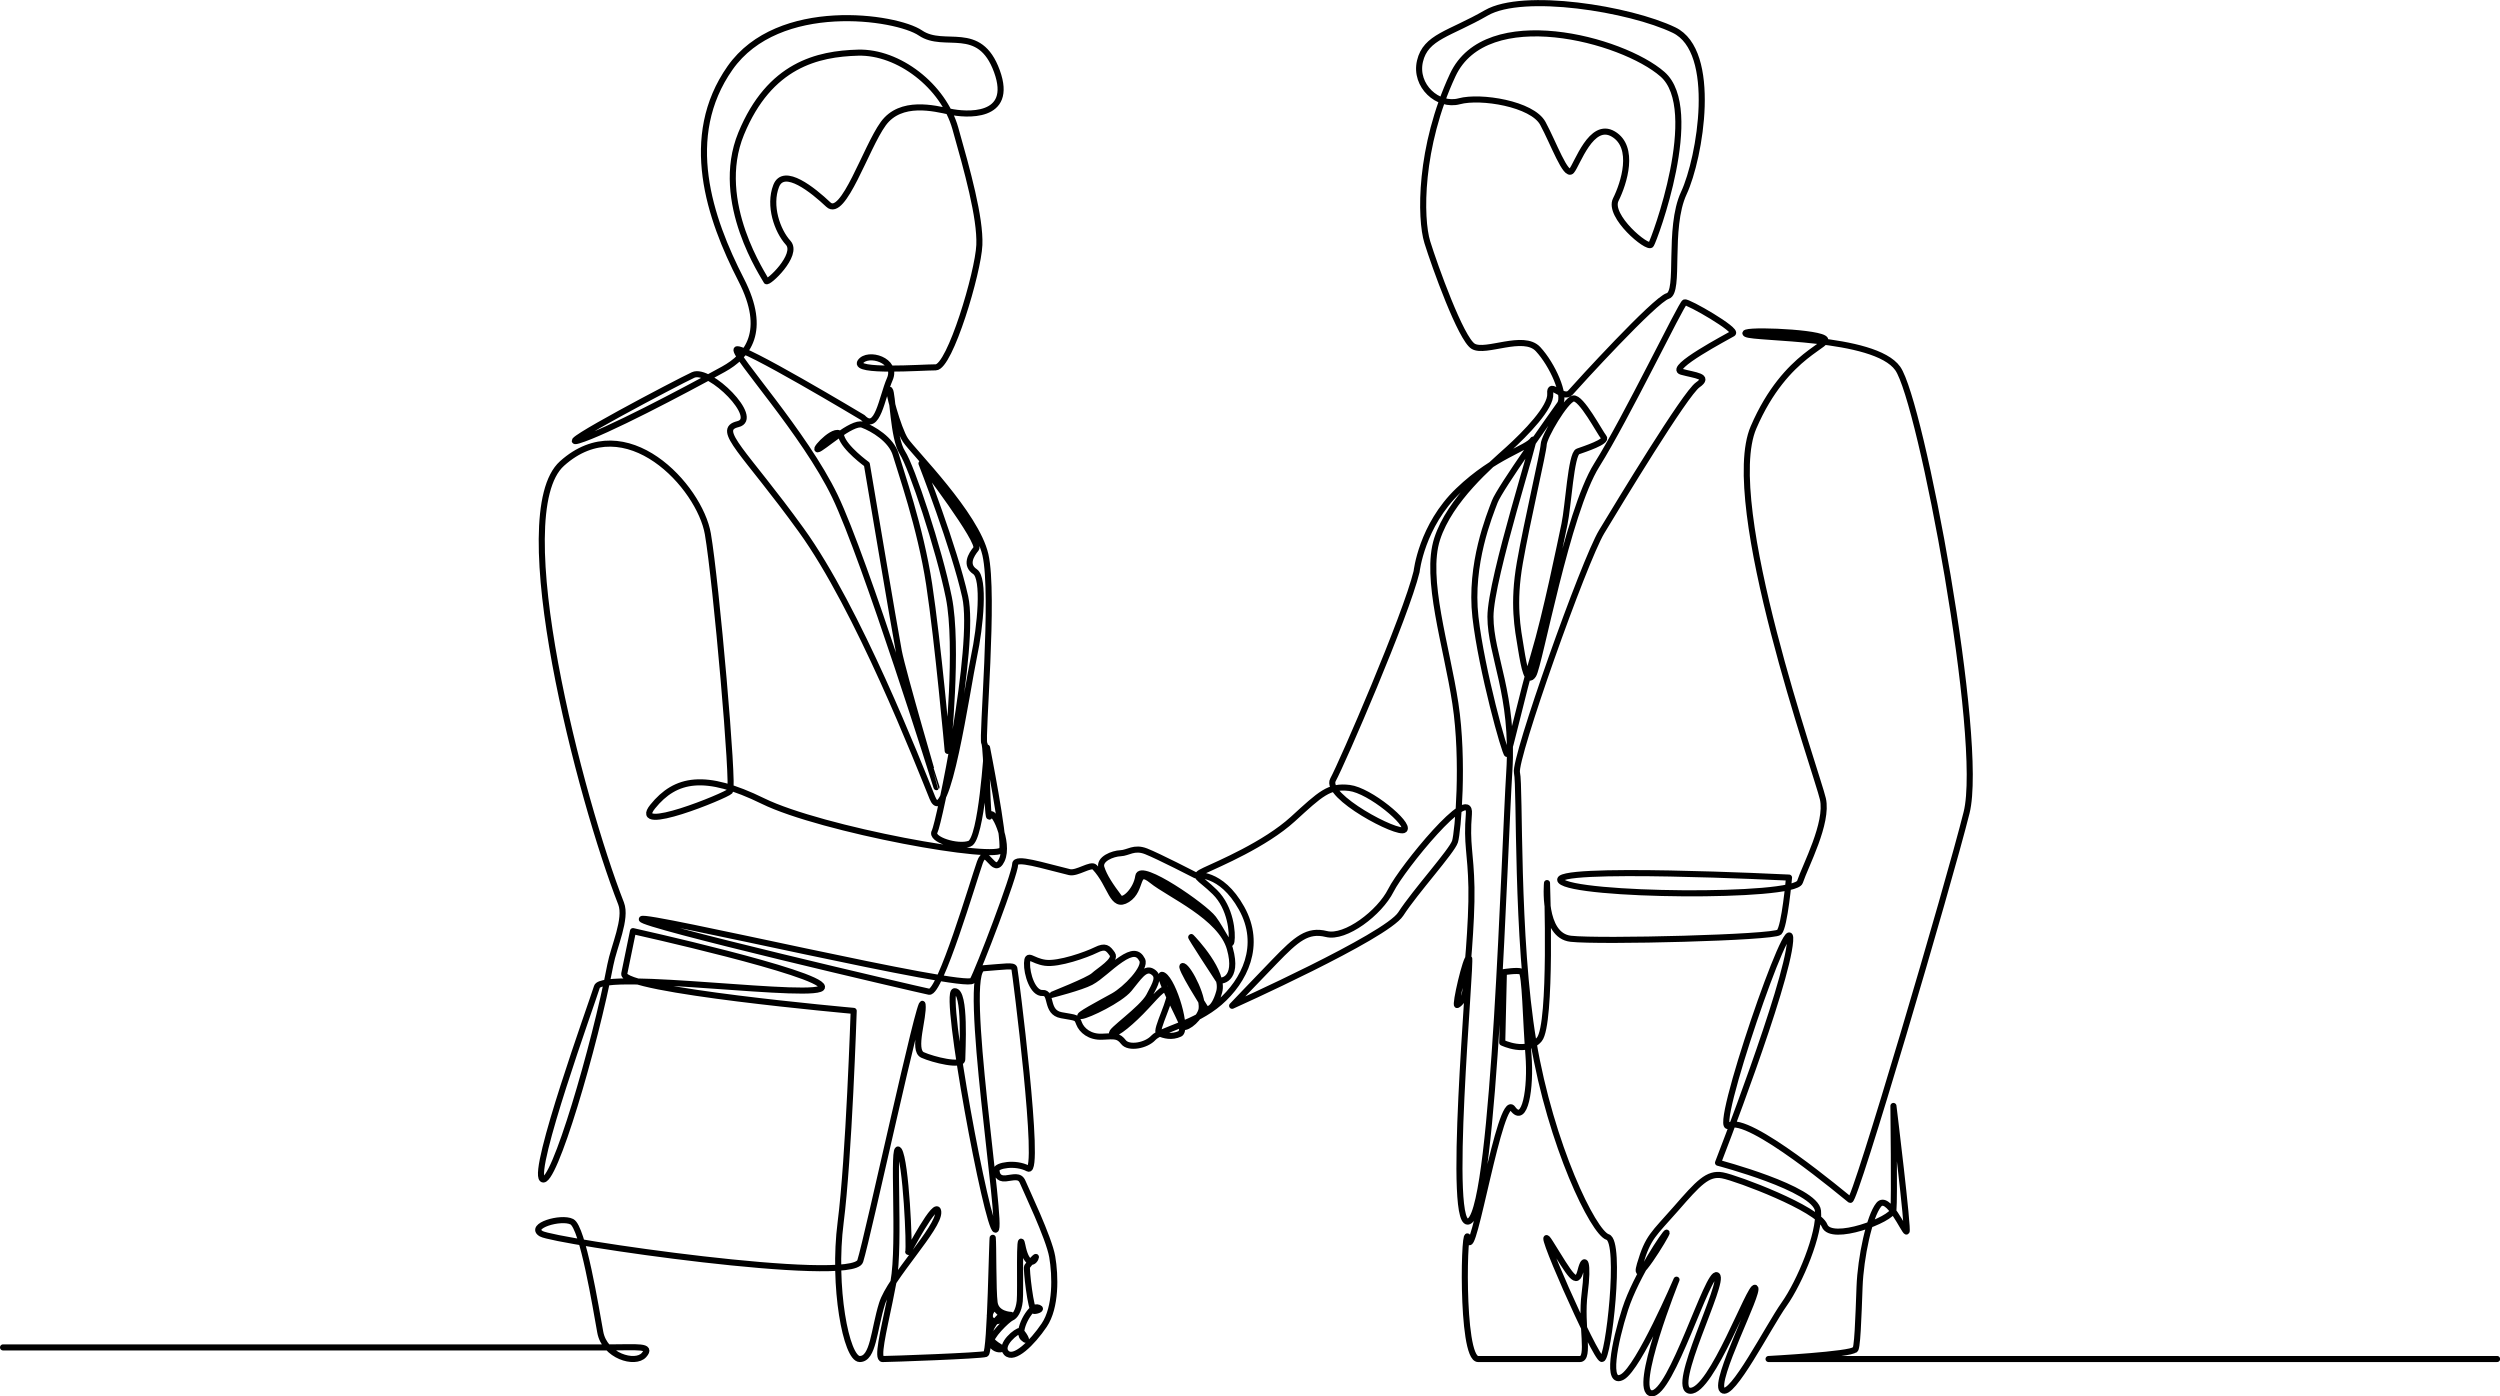 <svg viewBox="0 0 2468.68 1378.87" xmlns="http://www.w3.org/2000/svg"><path d="M3 1330.53h598.36c28 0 43.16-2.16 34.52 7.55s-38.84 1.08-43.15-22.66-17.26-103.58-28.05-109-43.16 4.32-30.21 11.87 307.49 50.71 315 27S909.39 978.8 911 991.75s-10.43 45.31 0 50 39.2 11.86 39.2 4.31 3.69-68.06-7.64-67.25 32.36 234.66 40.46 235.47-34-256.51-12.14-258.13 29.94-3.24 30.75 0 26.61 204.64 13.66 197.8S984 1151.07 984 1155s1.43 9.35 9 8.63 14-3.59 16.9 3.6 25.89 55 29.13 73.73 4 50-7.91 67.61-29.85 35.24-37.4 27.33 11.14-22.66 13.66-21.58 9.71 13.31 2.88 6.83 7.19-31.28 13.67-30.21 1 3.54-2.52 3.6-8.27-42.08-7.2-43.87 11.15-13.67 8.28-7.92-9.35 5.4-13-13.3-1.44 45.67-2.52 55.38-4.58 14.93-8.36 16.54-21.85 19.16-20 24.82 7.82 7 10.52 5.93-12.68-5.39-11.87-15.1 12.14-18.61 12.14-18.61-6.2-5.94-7-7-8.1 6.75-3.51 11.87 19.42-4.85 19.42-4.85-14.56-.27-16.18-12.14-1.08-57.9-1.8-64-2.16 112.93-6.83 114.73-95 5-102 5c-5.83 0 .64-26.18 7-57 1.3-6.27 2.59-12.73 3.78-19.21 7-38.3-1.62-140.26 5.39-130s10.79 96.56 9.17 100.34 28.59-55 29.67-39.38-47.47 64.73-55.56 90.63-8.49 54.6-21.95 54.6-27-71.89-18.88-135S843 998.22 843 998.22s-229.81-20.5-226.58-36.68 8.64-42.08 8.64-42.08 184.49 41 186.65 55-216.86-17.26-222.26 0-64.73 181.26-53.94 189.89 52-132 67.16-211.47c3.5-18.34 16.52-45.69 10.61-60.77C573.31 790 499.26 507.67 555 457.68c63.11-56.64 135.94 22.66 144 69.59S725 777 720.88 781.36s-99 43.15-76.36 15.1 51.78-33.45 109-5.39 234.12 60.42 236.28 47.47-15.14-100.34-15.14-100.34-5.39 90.63-17.26 94.94-38.84-4.31-34.52-11.86 41-183.42 30.21-232-43.16-131.63-43.16-131.63 59.34 77.68 54 84.16-10.84 16.19-1.13 22.68 5.39 54-1.08 84.16-27 173.71-41 139.18-73.37-186.65-129.47-264.33-85.25-99.26-62.58-104.66-28-56.1-44.23-48.55S545.26 442.58 571.15 435s103.58-48.55 143.23-70.4c23.72-13.07 43.6-37.4 17.53-88.2-31.29-61-58.73-141.33-11-209.31s164.23-50.71 188-34.52 58.26-9.71 75.52 37.76-31.34 43.18-46.43 39.94-48.55-11.87-65.81 11.87S832.74 216 817.93 202s-43.94-37.76-51.5-18.34 1.08 44.23 11.87 56.1-20.5 41-21.58 37.76-52.86-77.68-24.81-145.65S807.43 53.09 847.35 52s84.16 32.85 96 74.68 24.81 88.24 23.73 115.21S938 362.74 924 362.74s-81.73 5.12-74.45-5.4 37.22-1.62 29.13 17-12.14 53.4-26.7 38c0 0-121.38-72.83-124.62-67.17s67.17 82.54 97.11 144.85 100.29 287.29 100.29 287.29S891.59 664 887.54 643 856 458.49 856 458.49s-22.11-15.91-25.35-27.78-27 13-23.2 13 34-28.06 44.24-24.28 28.59 14.57 32.9 29.67 24.28 71.21 32.91 127.85 18.34 164.54 18.34 164.54 10.79-103.58 1.08-151.59-36.68-128.93-45.85-143-9.53-58.9-12.43-61.9 7.91 38.13 15.47 49.63 69.77 73.19 78.94 113.11-3.78 181.8-1.08 186.11 2.69 81.46 5.39 71.75 20 26.44 11.87 43.7-15.1-16.19-21.58 2.16-39.38 130-50.17 127.85S631.57 913 633.73 907.59s321 70.4 326.64 60.69 42.08-105.2 42.08-114.91c0-7.59 27.18 1.5 53.67 7.83 7.39 1.76 21.19-8.72 24.82-4.86 16.72 17.8 17 41.54 32.37 31.83s7.28-32.37 24.27-18.61 68 35.6 76.87 67.16-9.71 33.18-11.32 30.75-29.13-44.47-26.71-42.08 32.91 34.53 27.51 54S1191 996.6 1191 996.6s-28.59-44.77-22.66-42.62 21.58 33.45 17.8 44.24-17.8 19.42-18.34 14.56-29.13-56.1-18.88-49.63 24.28 54 16.18 57.73-15.64 1.61-20.5-.54 14.64-37 9.89-41.9-9 .72-22.65 15.46-29.49 28.05-33.45 26.62 29.49-24.1 36.32-37 10.79-19.42 3.24-24.09-14 6.47-23 17.26-40.28 25.89-47.11 26.61 19.42-12.94 31.65-19.78 32.37-27.69 28.41-35.6-10.07-7.91-21.22-.36-20.14 17.26-29.49 22.3-38.84 12.58-38.84 12.58S1075 968 1080 963.33s22.66-15.1 18.34-21.21-6.83-8.64-16.18-4-36.69 14.38-50 12.59-17.63-10.43-18 .36 5.76 30.21 15.47 29.49 2.52 19.06 18.34 21.93 15.11 1.8 17.62 8.28 10.43 13.66 23 12.94 15.82-1.08 20.86 5.4 22.3 3.59 29.49-4.32 41-13.66 65.45-34.88 42.08-56.47 21.58-93.15-45.31-32.37-45.31-32.37-37-19.06-48.91-23.73-17.72 1.62-25.27 1.89-21.58 5.66-18.88 14.29 9 18.1 17.85 29.78c3.51 4.65 16.68-7.39 18.56-21.42s65.28 29.94 74.18 41.81 16.45 30.75 17.8 22.66-.54-33.18-16.45-48.82-23.2-15.09-9.89-21.35 59.52-25.59 87-50.67 35.61-33.18 55.84-30.75 59.87 35.6 54.21 41.27-79.3-33.18-70.4-49.36 72-161.84 82.54-205.54c0 0 4.85-45.31 41.27-80.11s68-41.26 73.63-50.16S1471.78 571 1471.78 609s23.46 76.87 18.61 152.94-14.57 424-38.84 443.43 2-257.5-.9-259.66-14.39 48-11.69 46.75 7.37-6.47 8.09-14.56 6.65-66.9 5.95-101.6-5-42.44-2.51-72.65-65.82 53.23-77 75.53-45 47.83-63.65 43.15-29.49 4.68-51.07 27-42.08 43.87-42.08 43.87 152.13-68.33 166.51-90.63 50.71-62.21 53.59-71.56 9-79.48.36-136.31-30.61-123.64-18-162.55 52.87-72.83 70.13-88.47 42.62-41.54 41.54-55 12.94 7 20-1.08 83.43-91.71 96-95.3-.27-66.81 15.91-101.6 34-140-9.71-161-148.89-38-185.3-17-59.88 23.46-65.54 47.74S1420 105.69 1441 100s72 2.43 82.53 21.85 22.66 53.41 28.32 46.93 19.43-49.36 41.27-36.41 10.52 48.55 2.43 64.73 31.56 49.36 34.8 44.51 51-133.52 11.32-168.31-174-70.4-207.15.81-32.36 141.6-25.08 165.07 33.17 95.49 45.31 102.77 49.63-12.68 64 2.78 27.69 45.68 21.58 54.31-59.33 83.1-64.33 96.4-25 61.5-19.06 113.83 29.13 135.4 31.29 135.4 14.56-58.8 26.43-98.18 26.44-111.13 30.21-128.93 6.48-69.32 13.22-71.75 29.4-9.71 25.62-14-22.38-40.19-30.21-38.3-28.86 37.76-29.13 45.31-16.36 75.7-23.55 116.7-2.16 65.1 1.08 84.88 6.29 35.24 12.22 26.07 33.45-160.76 62.58-207.15 83.62-159.68 86.85-160.76 52.87 27.51 47.48 30.75-64.2 34-50.71 37.76 28.59 4.32 16.18 12.95-77.68 116.52-94.94 145.11-86.86 224.4-83.62 237.87-1.08 162.92 16.18 265.42 59.34 188.81 73.37 193.12.81 120.45-5.67 120.45-71.2-147.15-51-114.78 25.89 43.69 29.94 27.51 8.09-8.9 4 22.66 5.74 64.62-4.76 64.62h-100.36c-17.8 0-13.76-143.91-9.71-118s31.56-146.46 43.69-129.47 18.34-19.69 15.65-53.13-3.24-80.38-7-82-17.26.54-17.26.54l-1.62 69.59s24.28 11.87 36.69-3.24 7.53-154.29 7.53-154.29-4.86 51.78 23.47 55 200.4-1.08 205.8-6.47 9.71-53.95 9.71-53.95-238.44-11.87-225.49 3.24 230.88 17.26 236.28 1.08 28-58.26 22.66-82-100.88-291.58-68.52-366.83 80.41-81.73 69.34-88.2-85.52-8.91-76.62-4.05 126.75 1.62 149.7 34 85.78 367.37 68 438.58-110.59 385.71-114.9 382.47-101.42-85.23-119.76-73.36 63.65-226.58 60.42-182.34-71.21 219-71.21 219 96.56 25.35 98.72 47.47-17.8 70.13-33.45 92.25-51.78 93.32-61 84.69 37.22-97.1 32.36-100.88-43.12 102.89-64.12 101.62 35.06-108.07 26.43-114-45.31 118.68-64.73 116.52 24.81-112.21 24.81-112.21-37.22 86.86-53.41 96-8.09-33.45 2.7-66.9 40.46-77.14 41-75.52-34.52 58.8-26.43 31.29 13.48-29.67 35.6-55 31.29-35.6 45.86-32.9 94.4 32.9 100.87 49.63 66.9-5.94 68-15.65 0-102.5 0-102.5 15.1 123.54 12.94 124.08-18.34-37.76-27.51-26.43-17.8 51.78-18.88 80.92-2.16 65.27-4.86 62c-2.69 4.86-85 9.32-85 9.32h719.41" fill="none" stroke="#000" stroke-linecap="round" stroke-linejoin="round" stroke-width="6"/></svg>